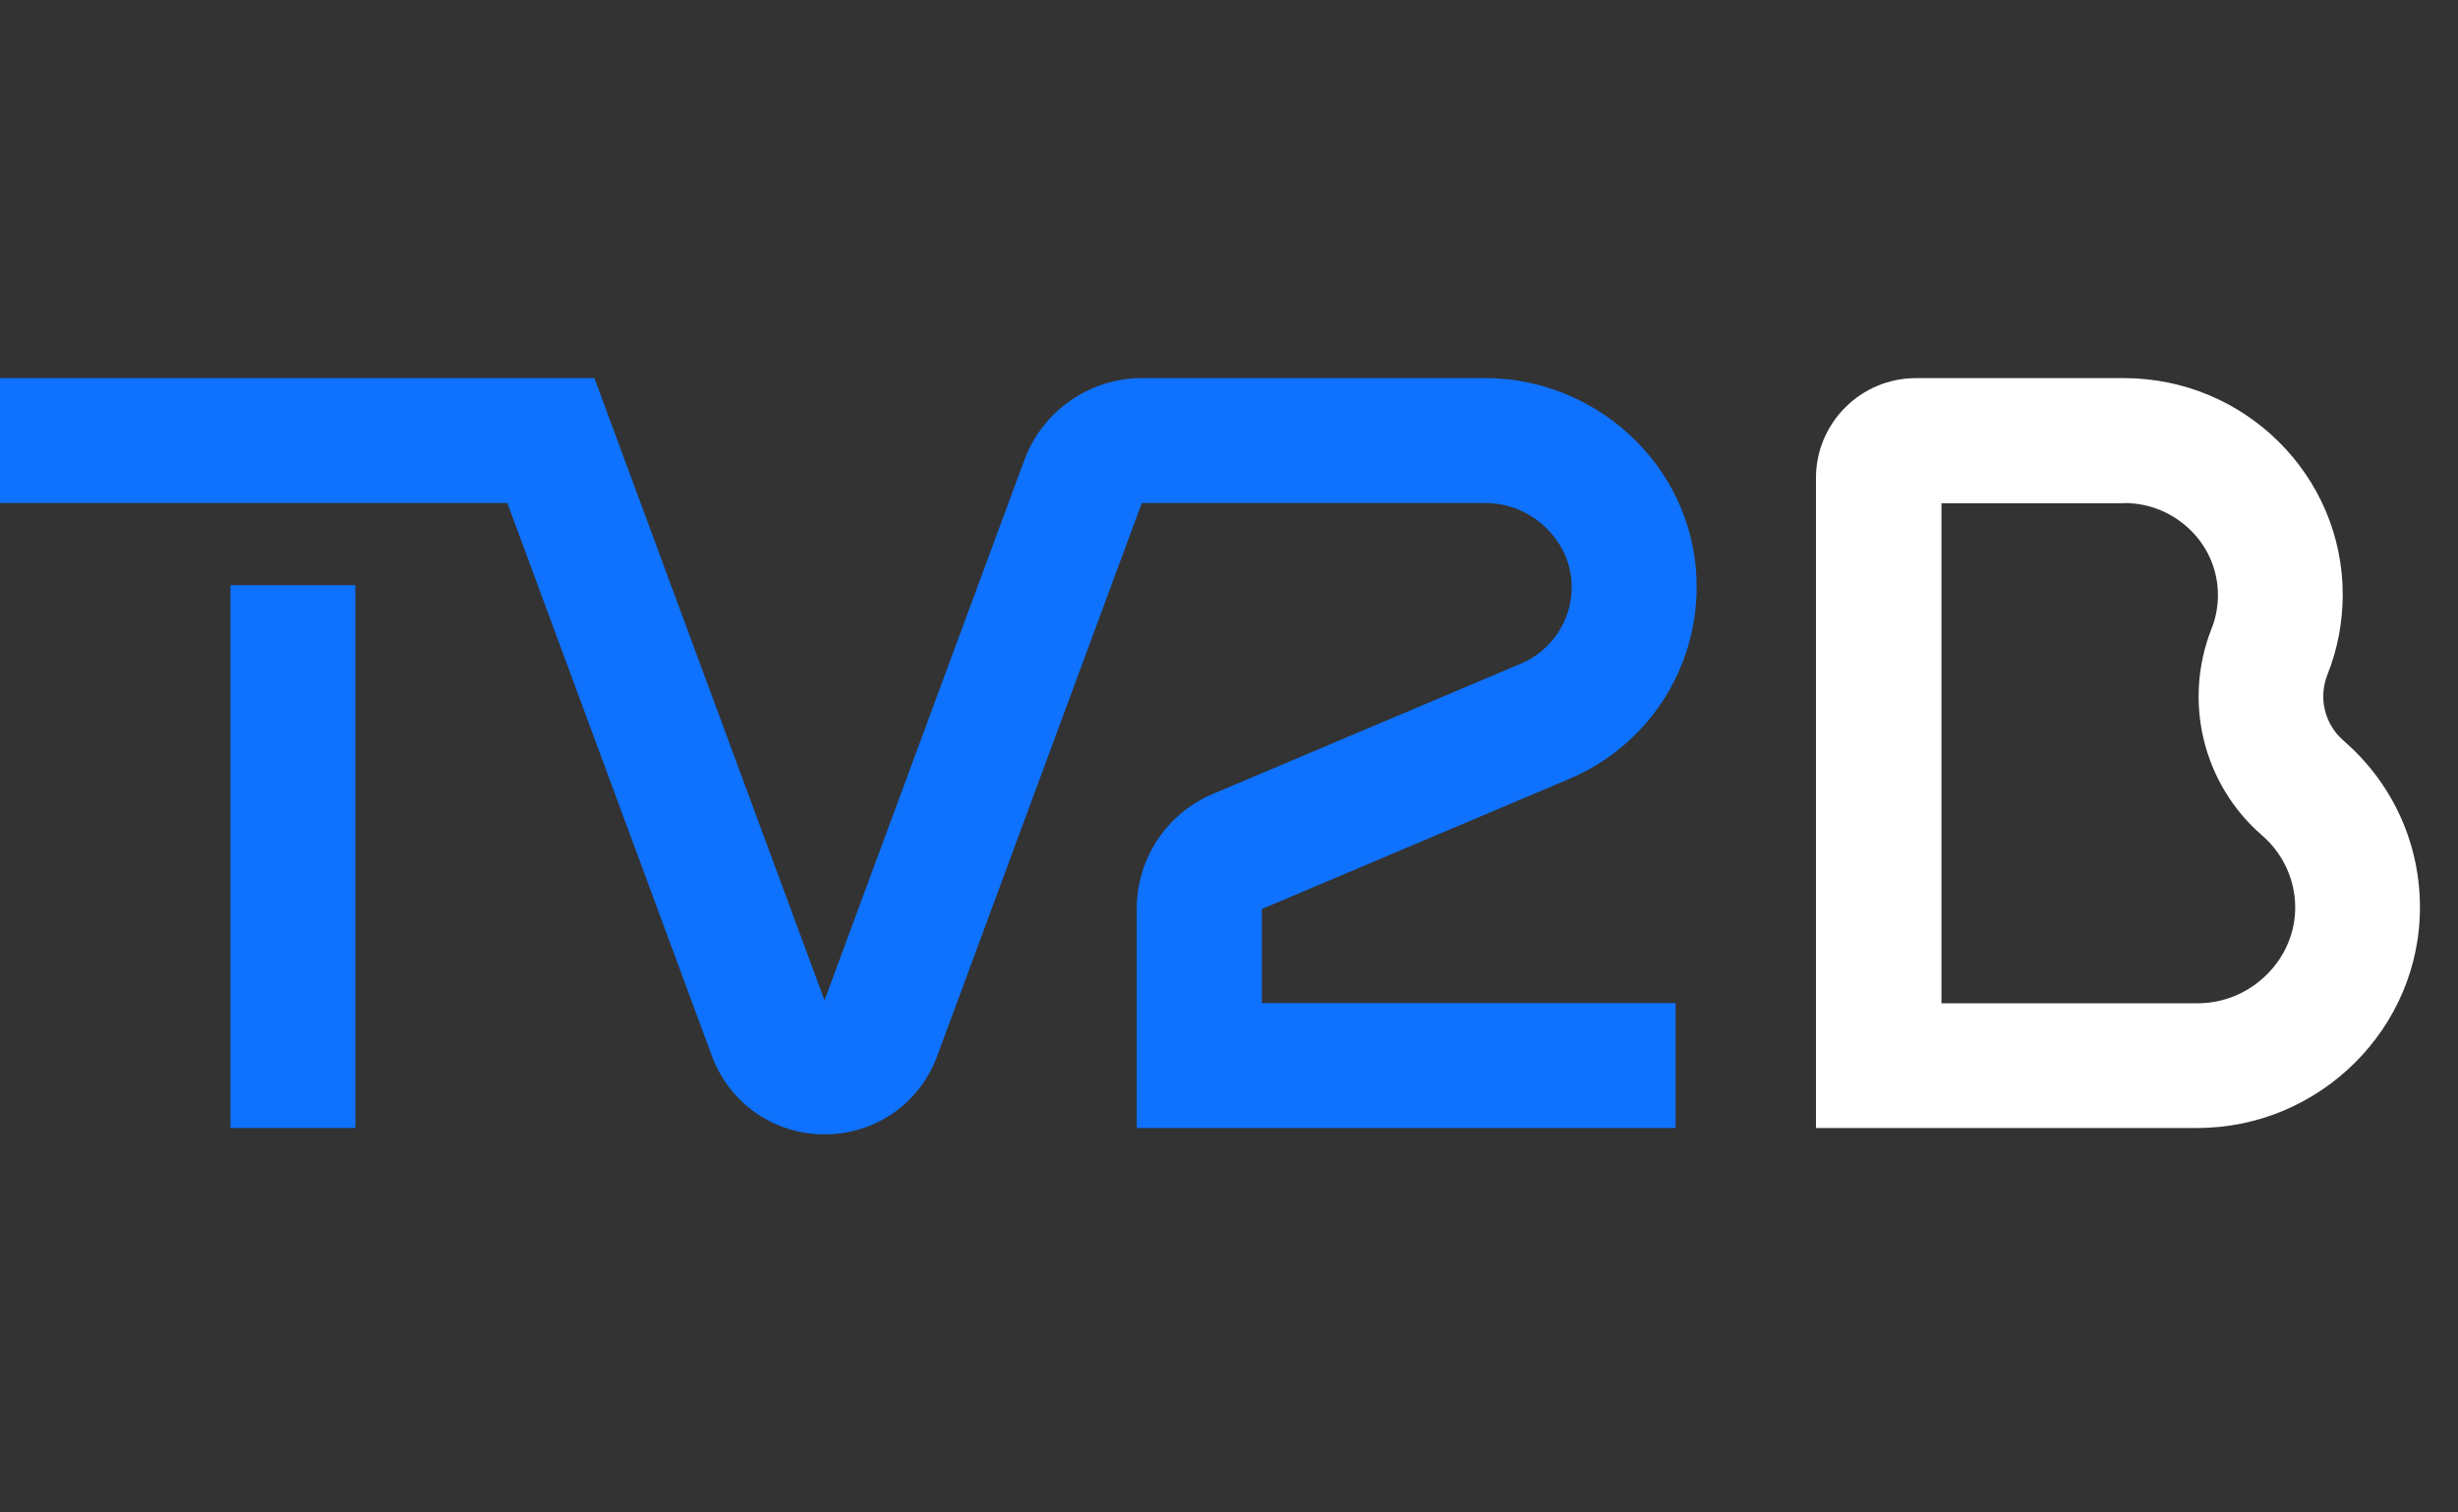 <?xml version="1.0" encoding="utf-8"?>
<svg xmlns="http://www.w3.org/2000/svg" width="39" height="24" viewBox="0 0 39 24" fill="none">
<rect x="0" y="0" width="39" height="24" fill="#333333" stroke="none"/>
<path d="M33.704 7.982C34.107 7.982 34.484 8.14 34.769 8.425C35.042 8.699 35.191 9.061 35.191 9.444C35.191 9.628 35.157 9.806 35.091 9.973C34.633 11.127 34.953 12.444 35.891 13.256C36.221 13.541 36.414 13.955 36.417 14.389C36.42 14.786 36.264 15.163 35.977 15.454C35.681 15.753 35.286 15.92 34.872 15.92H30.804V7.985H33.71M33.704 6H30.401C29.524 6 28.813 6.711 28.813 7.585V17.899H34.866C36.808 17.899 38.414 16.311 38.396 14.369C38.388 13.322 37.919 12.387 37.182 11.751C36.883 11.492 36.782 11.072 36.929 10.704C37.084 10.316 37.168 9.893 37.171 9.45C37.179 7.542 35.611 6 33.701 6H33.704Z" fill="white"/>
<path d="M5.639 9.286H3.657V17.899H5.639V9.286Z" fill="#0E72FF"/>
<path d="M13.085 18C12.279 18 11.577 17.511 11.295 16.754L8.05 7.982H-4.88281e-05V6H9.431L13.082 15.874L16.255 7.295C16.543 6.521 17.291 6 18.116 6H23.574C24.457 6 25.323 6.362 25.953 6.993C26.581 7.62 26.923 8.448 26.92 9.32C26.917 10.652 26.12 11.846 24.895 12.361L20.021 14.424V15.917H26.586V17.899H18.036V14.424C18.036 13.624 18.511 12.908 19.247 12.597L24.124 10.534C24.619 10.327 24.938 9.847 24.938 9.314C24.938 8.972 24.8 8.647 24.549 8.394C24.291 8.132 23.934 7.982 23.574 7.982H18.116L14.871 16.754C14.592 17.511 13.89 18 13.082 18H13.085Z" fill="#0E72FF"/>
</svg>